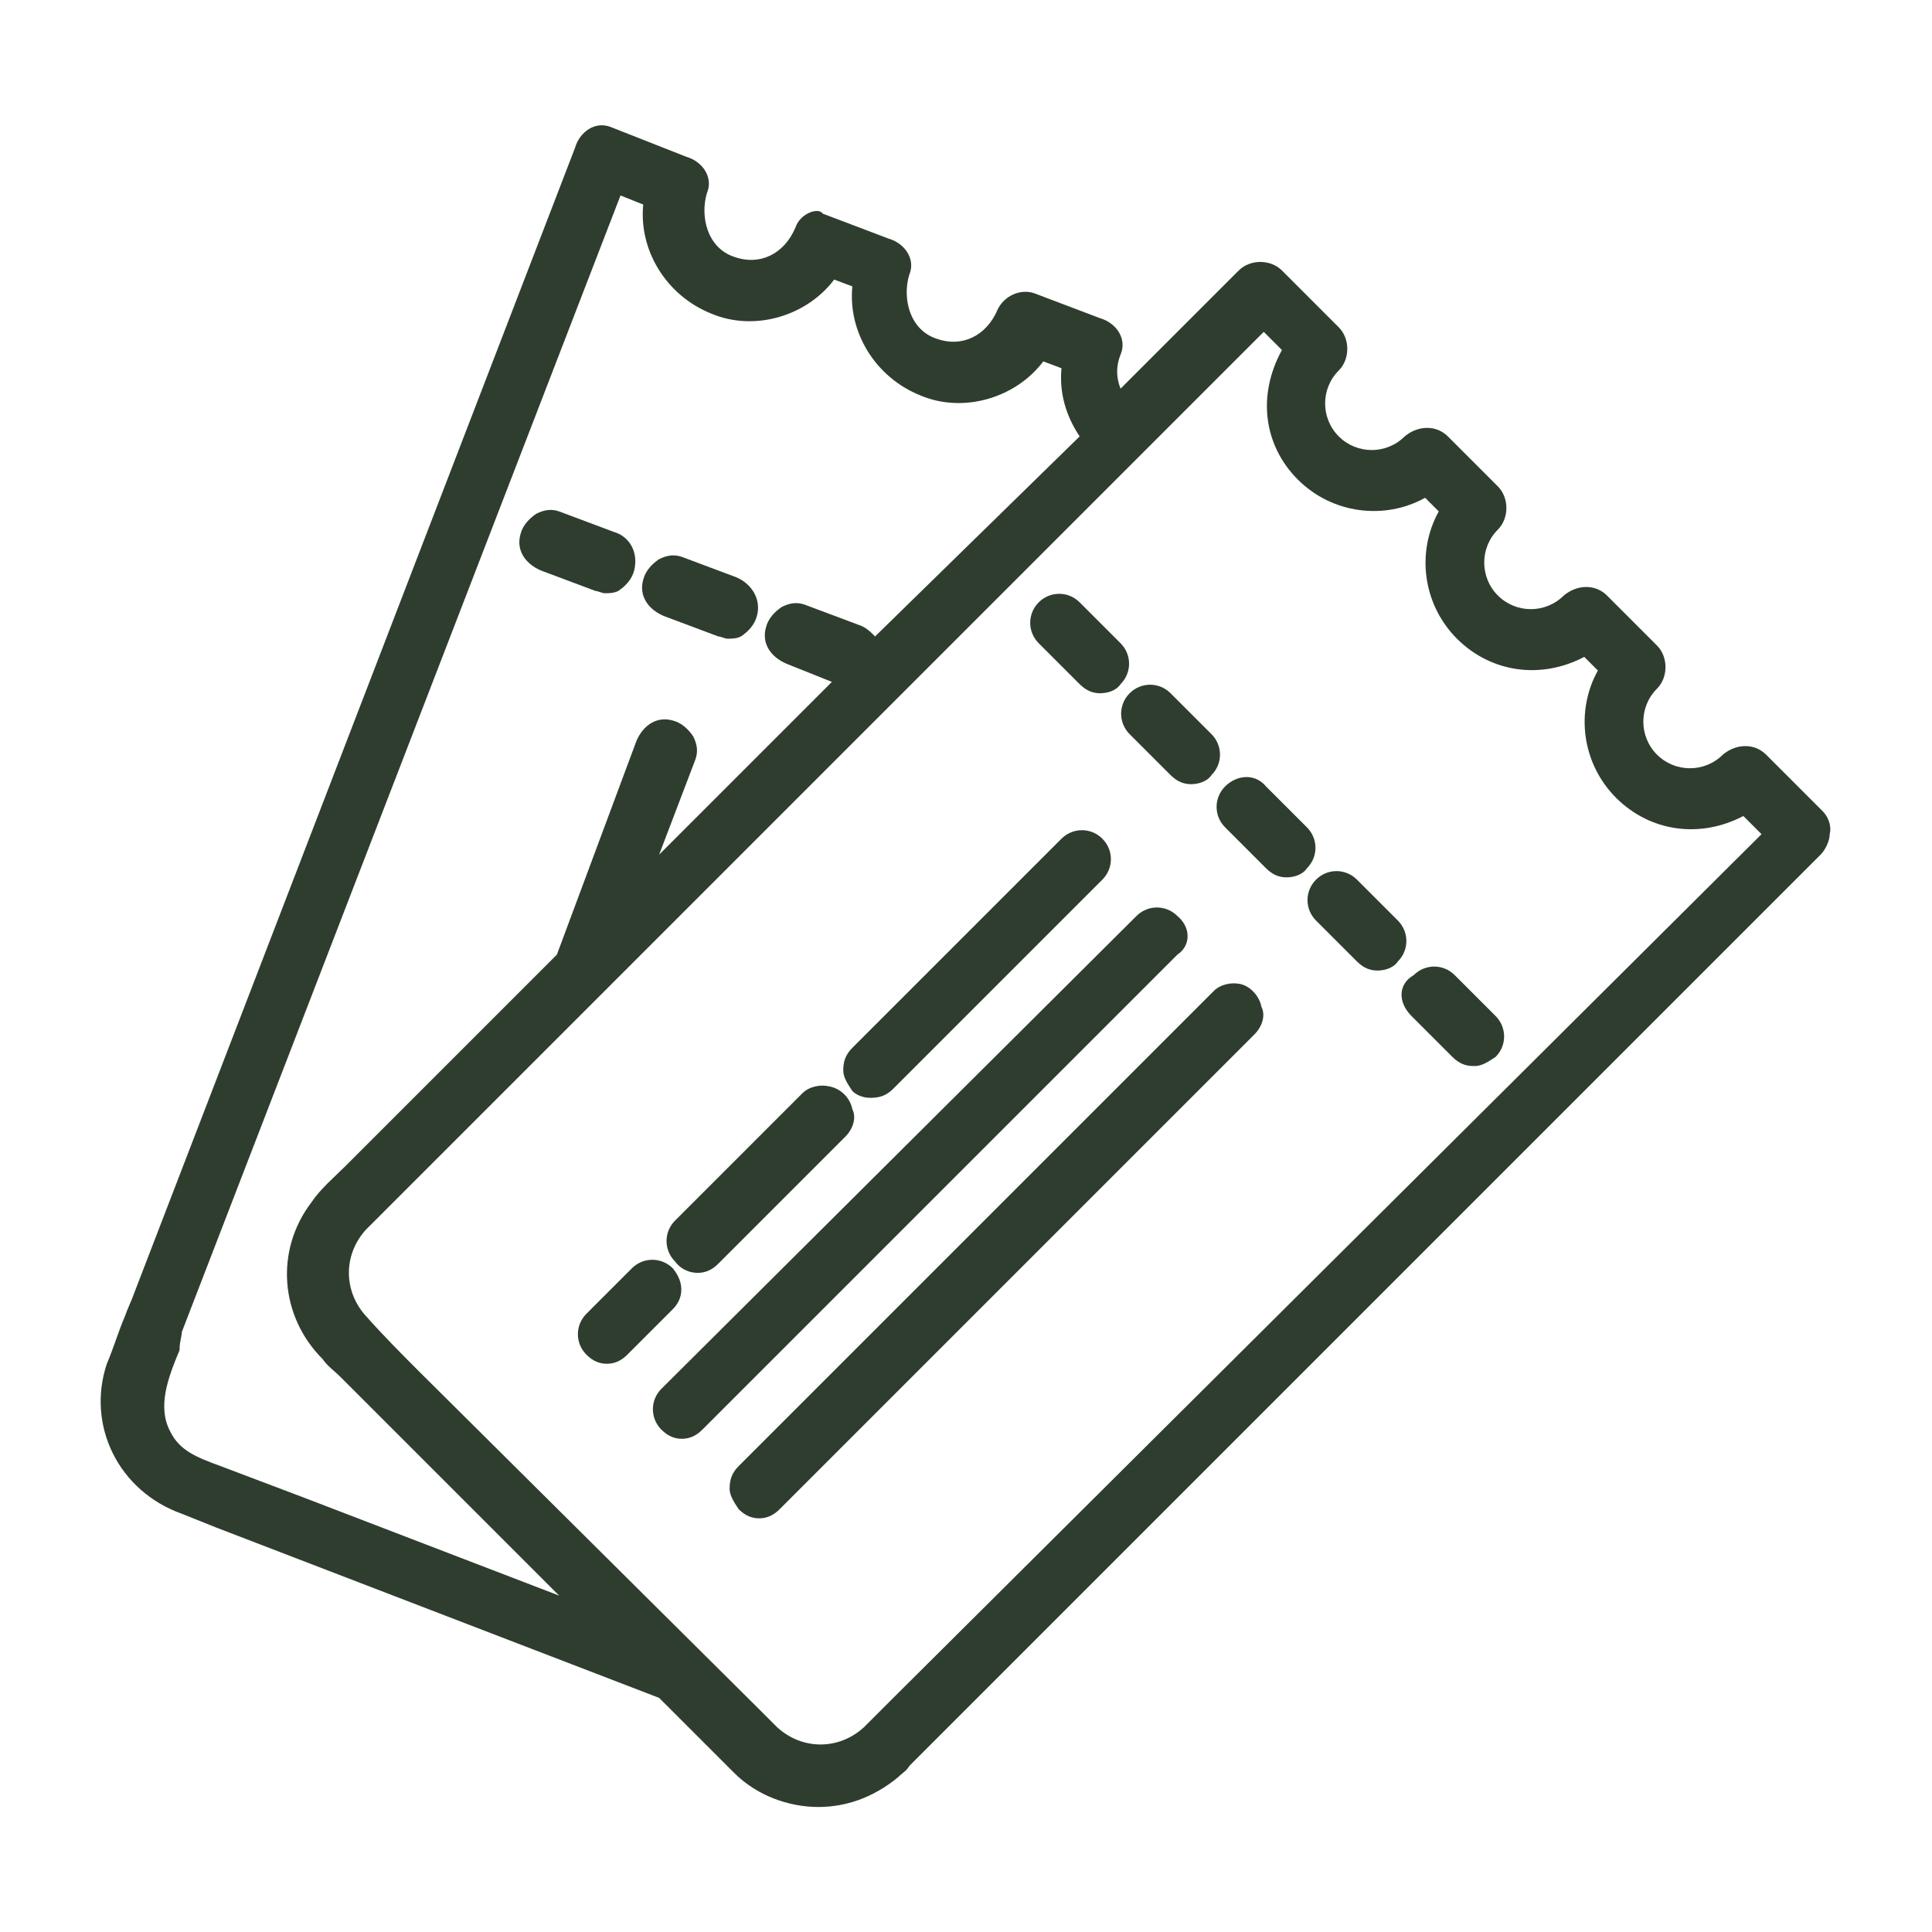 <?xml version="1.0" encoding="utf-8"?>
<!-- Generator: Adobe Illustrator 27.7.0, SVG Export Plug-In . SVG Version: 6.00 Build 0)  -->
<svg version="1.1" id="Layer_1" xmlns="http://www.w3.org/2000/svg" xmlns:xlink="http://www.w3.org/1999/xlink" x="0px" y="0px"
	 viewBox="0 0 85 85" style="enable-background:new 0 0 85 85;" xml:space="preserve">
<style type="text/css">
	.st0{fill:#2F3D2F;}
</style>
<g>
	<path class="st0" d="M27,23.4l-2.4-0.9c-0.3-0.1-0.6-0.1-1,0.1c-0.3,0.2-0.6,0.5-0.7,0.9c-0.2,0.7,0.2,1.3,0.9,1.6l2.4,0.9
		c0.1,0,0.3,0.1,0.4,0.1c0.2,0,0.4,0,0.6-0.1c0.3-0.2,0.6-0.5,0.7-0.9C28.1,24.3,27.7,23.6,27,23.4z"/>
	<path class="st0" d="M32.4,25.4L30,24.5c-0.3-0.1-0.6-0.1-1,0.1c-0.3,0.2-0.6,0.5-0.7,0.9c-0.2,0.7,0.2,1.3,0.9,1.6l2.4,0.9
		c0.1,0,0.3,0.1,0.4,0.1c0.2,0,0.4,0,0.6-0.1c0.3-0.2,0.6-0.5,0.7-0.9C33.5,26.4,33.1,25.7,32.4,25.4z"/>
	<path class="st0" d="M47.5,30.1c0.3,0.3,0.6,0.4,0.9,0.4c0.3,0,0.7-0.1,0.9-0.4c0.5-0.5,0.5-1.3,0-1.8l-1.8-1.8
		c-0.5-0.5-1.3-0.5-1.8,0c-0.5,0.5-0.5,1.3,0,1.8L47.5,30.1z"/>
	<path class="st0" d="M49.7,32.3l1.8,1.8c0.3,0.3,0.6,0.4,0.9,0.4c0.3,0,0.7-0.1,0.9-0.4c0.5-0.5,0.5-1.3,0-1.8l-1.8-1.8
		c-0.5-0.5-1.3-0.5-1.8,0C49.2,31,49.2,31.8,49.7,32.3z"/>
	<path class="st0" d="M53.9,34.6c-0.5,0.5-0.5,1.3,0,1.8l1.8,1.8c0.3,0.3,0.6,0.4,0.9,0.4c0.3,0,0.7-0.1,0.9-0.4
		c0.5-0.5,0.5-1.3,0-1.8l-1.8-1.8C55.2,34,54.4,34.1,53.9,34.6z"/>
	<path class="st0" d="M57.9,40.5l1.8,1.8c0.3,0.3,0.6,0.4,0.9,0.4c0.3,0,0.7-0.1,0.9-0.4c0.5-0.5,0.5-1.3,0-1.8l-1.8-1.8
		c-0.5-0.5-1.3-0.5-1.8,0C57.4,39.2,57.4,40,57.9,40.5z"/>
	<path class="st0" d="M62.1,44.7l1.8,1.8c0.3,0.3,0.6,0.4,0.9,0.4c0,0,0.1,0,0.1,0c0.3,0,0.6-0.2,0.9-0.4c0.5-0.5,0.5-1.3,0-1.8
		l-1.8-1.8c-0.5-0.5-1.3-0.5-1.8,0C61.5,43.3,61.5,44.1,62.1,44.7z"/>
	<path class="st0" d="M54.6,43.3c-0.4-0.1-0.9,0-1.2,0.3L32.5,64.5c-0.3,0.3-0.4,0.6-0.4,1c0,0.3,0.2,0.6,0.4,0.9
		c0.3,0.3,0.6,0.4,0.9,0.4c0.3,0,0.6-0.1,0.9-0.4l20.9-20.9c0.3-0.3,0.5-0.8,0.3-1.2C55.4,43.8,55,43.4,54.6,43.3z"/>
	<path class="st0" d="M51.8,40.3c-0.5-0.5-1.3-0.5-1.8,0L29.1,61.1c-0.5,0.5-0.5,1.3,0,1.8c0.3,0.3,0.6,0.4,0.9,0.4
		c0.3,0,0.6-0.1,0.9-0.4l20.9-20.9C52.4,41.6,52.4,40.8,51.8,40.3z"/>
	<path class="st0" d="M29.6,55.8c-0.5-0.5-1.3-0.5-1.8,0l-2,2c-0.5,0.5-0.5,1.3,0,1.8c0.3,0.3,0.6,0.4,0.9,0.4
		c0.3,0,0.6-0.1,0.9-0.4l2-2C30.1,57.1,30.1,56.4,29.6,55.8z"/>
	<path class="st0" d="M30.7,56c0.3,0,0.6-0.1,0.9-0.4l5.6-5.6c0.3-0.3,0.5-0.8,0.3-1.2c-0.1-0.5-0.5-0.9-1-1c-0.4-0.1-0.9,0-1.2,0.3
		l-5.6,5.6c-0.5,0.5-0.5,1.3,0,1.8C30,55.9,30.4,56,30.7,56z"/>
	<path class="st0" d="M38.3,48.3C38.4,48.4,38.4,48.4,38.3,48.3c0.4,0,0.7-0.1,1-0.4l9.2-9.2c0.5-0.5,0.5-1.3,0-1.8
		c-0.5-0.5-1.3-0.5-1.8,0l-9.2,9.2c-0.3,0.3-0.4,0.6-0.4,1c0,0.3,0.2,0.6,0.4,0.9C37.7,48.2,38,48.3,38.3,48.3z"/>
	<path class="st0" d="M80.2,35.7l-2.5-2.5c-0.5-0.5-1.3-0.5-1.9,0c-0.8,0.8-2.1,0.8-2.9,0c-0.8-0.8-0.8-2.1,0-2.9
		c0.5-0.5,0.5-1.4,0-1.9l-2.2-2.2c-0.5-0.5-1.3-0.5-1.9,0c-0.8,0.8-2.1,0.8-2.9,0c-0.8-0.8-0.8-2.1,0-2.9c0.5-0.5,0.5-1.4,0-1.9
		l-2.2-2.2c-0.5-0.5-1.3-0.5-1.9,0c-0.8,0.8-2.1,0.8-2.9,0c-0.8-0.8-0.8-2.1,0-2.9c0.5-0.5,0.5-1.4,0-1.9l-2.5-2.5
		c-0.5-0.5-1.4-0.5-1.9,0l-5.2,5.2c-0.2-0.5-0.2-1,0-1.5c0.3-0.7-0.2-1.4-0.9-1.6l-2.9-1.1c-0.6-0.2-1.3,0.1-1.6,0.7
		c-0.5,1.2-1.6,1.7-2.7,1.3c-1.2-0.4-1.5-1.8-1.2-2.8c0.3-0.7-0.2-1.4-0.9-1.6l-2.9-1.1C36,9.1,35.2,9.4,35,10
		c-0.5,1.2-1.6,1.7-2.7,1.3c-1.2-0.4-1.5-1.8-1.2-2.8c0.3-0.7-0.2-1.4-0.9-1.6l-3.3-1.3c-0.7-0.3-1.4,0.2-1.6,0.9L5.9,56.9
		c-0.1,0.3-0.3,0.7-0.4,1C5.2,58.6,5,59.3,4.7,60c-0.9,2.7,0.5,5.6,3.3,6.6c0.5,0.2,1,0.4,1.5,0.6L29,74.7l0.9,0.9
		c0.8,0.8,1.6,1.6,2.4,2.4c1,1,2.4,1.5,3.7,1.5c1.2,0,2.4-0.4,3.5-1.3c0.2-0.2,0.4-0.3,0.5-0.5l40.1-40.1c0.2-0.2,0.4-0.6,0.4-0.9
		C80.6,36.3,80.4,35.9,80.2,35.7z M38.5,28c-0.2-0.2-0.4-0.4-0.7-0.5l-2.4-0.9c-0.3-0.1-0.6-0.1-1,0.1c-0.3,0.2-0.6,0.5-0.7,0.9
		c-0.2,0.7,0.2,1.3,0.9,1.6l2,0.8l-7.6,7.6l1.6-4.2c0.1-0.3,0.1-0.6-0.1-1c-0.2-0.3-0.5-0.6-0.9-0.7c-0.7-0.2-1.3,0.2-1.6,0.9
		L24.5,42l-8.7,8.7c-0.2,0.2-0.4,0.4-0.6,0.6c-0.5,0.5-1.1,1-1.5,1.6c-1.6,2.1-1.4,5,0.5,6.9c0.2,0.3,0.5,0.5,0.8,0.8l9.6,9.6
		l-11.2-4.3l-3.7-1.4c-1.1-0.4-1.8-0.7-2.2-1.5c-0.6-1.1-0.1-2.4,0.4-3.6C7.9,59,8,58.8,8,58.6L27.3,8.6L28.3,9c-0.2,2,1,4,3,4.8
		c1.9,0.8,4.2,0.1,5.4-1.5l0.8,0.3c-0.2,2,1,4,3,4.8c1.9,0.8,4.2,0.1,5.4-1.5l0.8,0.3c-0.1,1.1,0.2,2.1,0.8,3L38.5,28z M57.1,21.1
		c1.5,1.5,3.8,1.8,5.6,0.8l0.6,0.6c-1,1.8-0.7,4.1,0.8,5.6c1.5,1.5,3.7,1.8,5.6,0.8l0.6,0.6c-1,1.8-0.7,4.1,0.8,5.6
		c1.5,1.5,3.7,1.8,5.6,0.8l0.8,0.8L39.2,74.8c-0.4,0.4-0.8,0.8-1.2,1.2c-1.1,1-2.7,1-3.8,0c-0.3-0.3-0.5-0.5-0.8-0.8L18.5,60.4
		c-0.8-0.8-1.6-1.6-2.4-2.5c-1-1.1-1-2.7,0-3.8c0.1-0.1,0.2-0.2,0.4-0.4l39.1-39.1l0.8,0.8C55.3,17.4,55.6,19.6,57.1,21.1z"/>
</g>
</svg>
